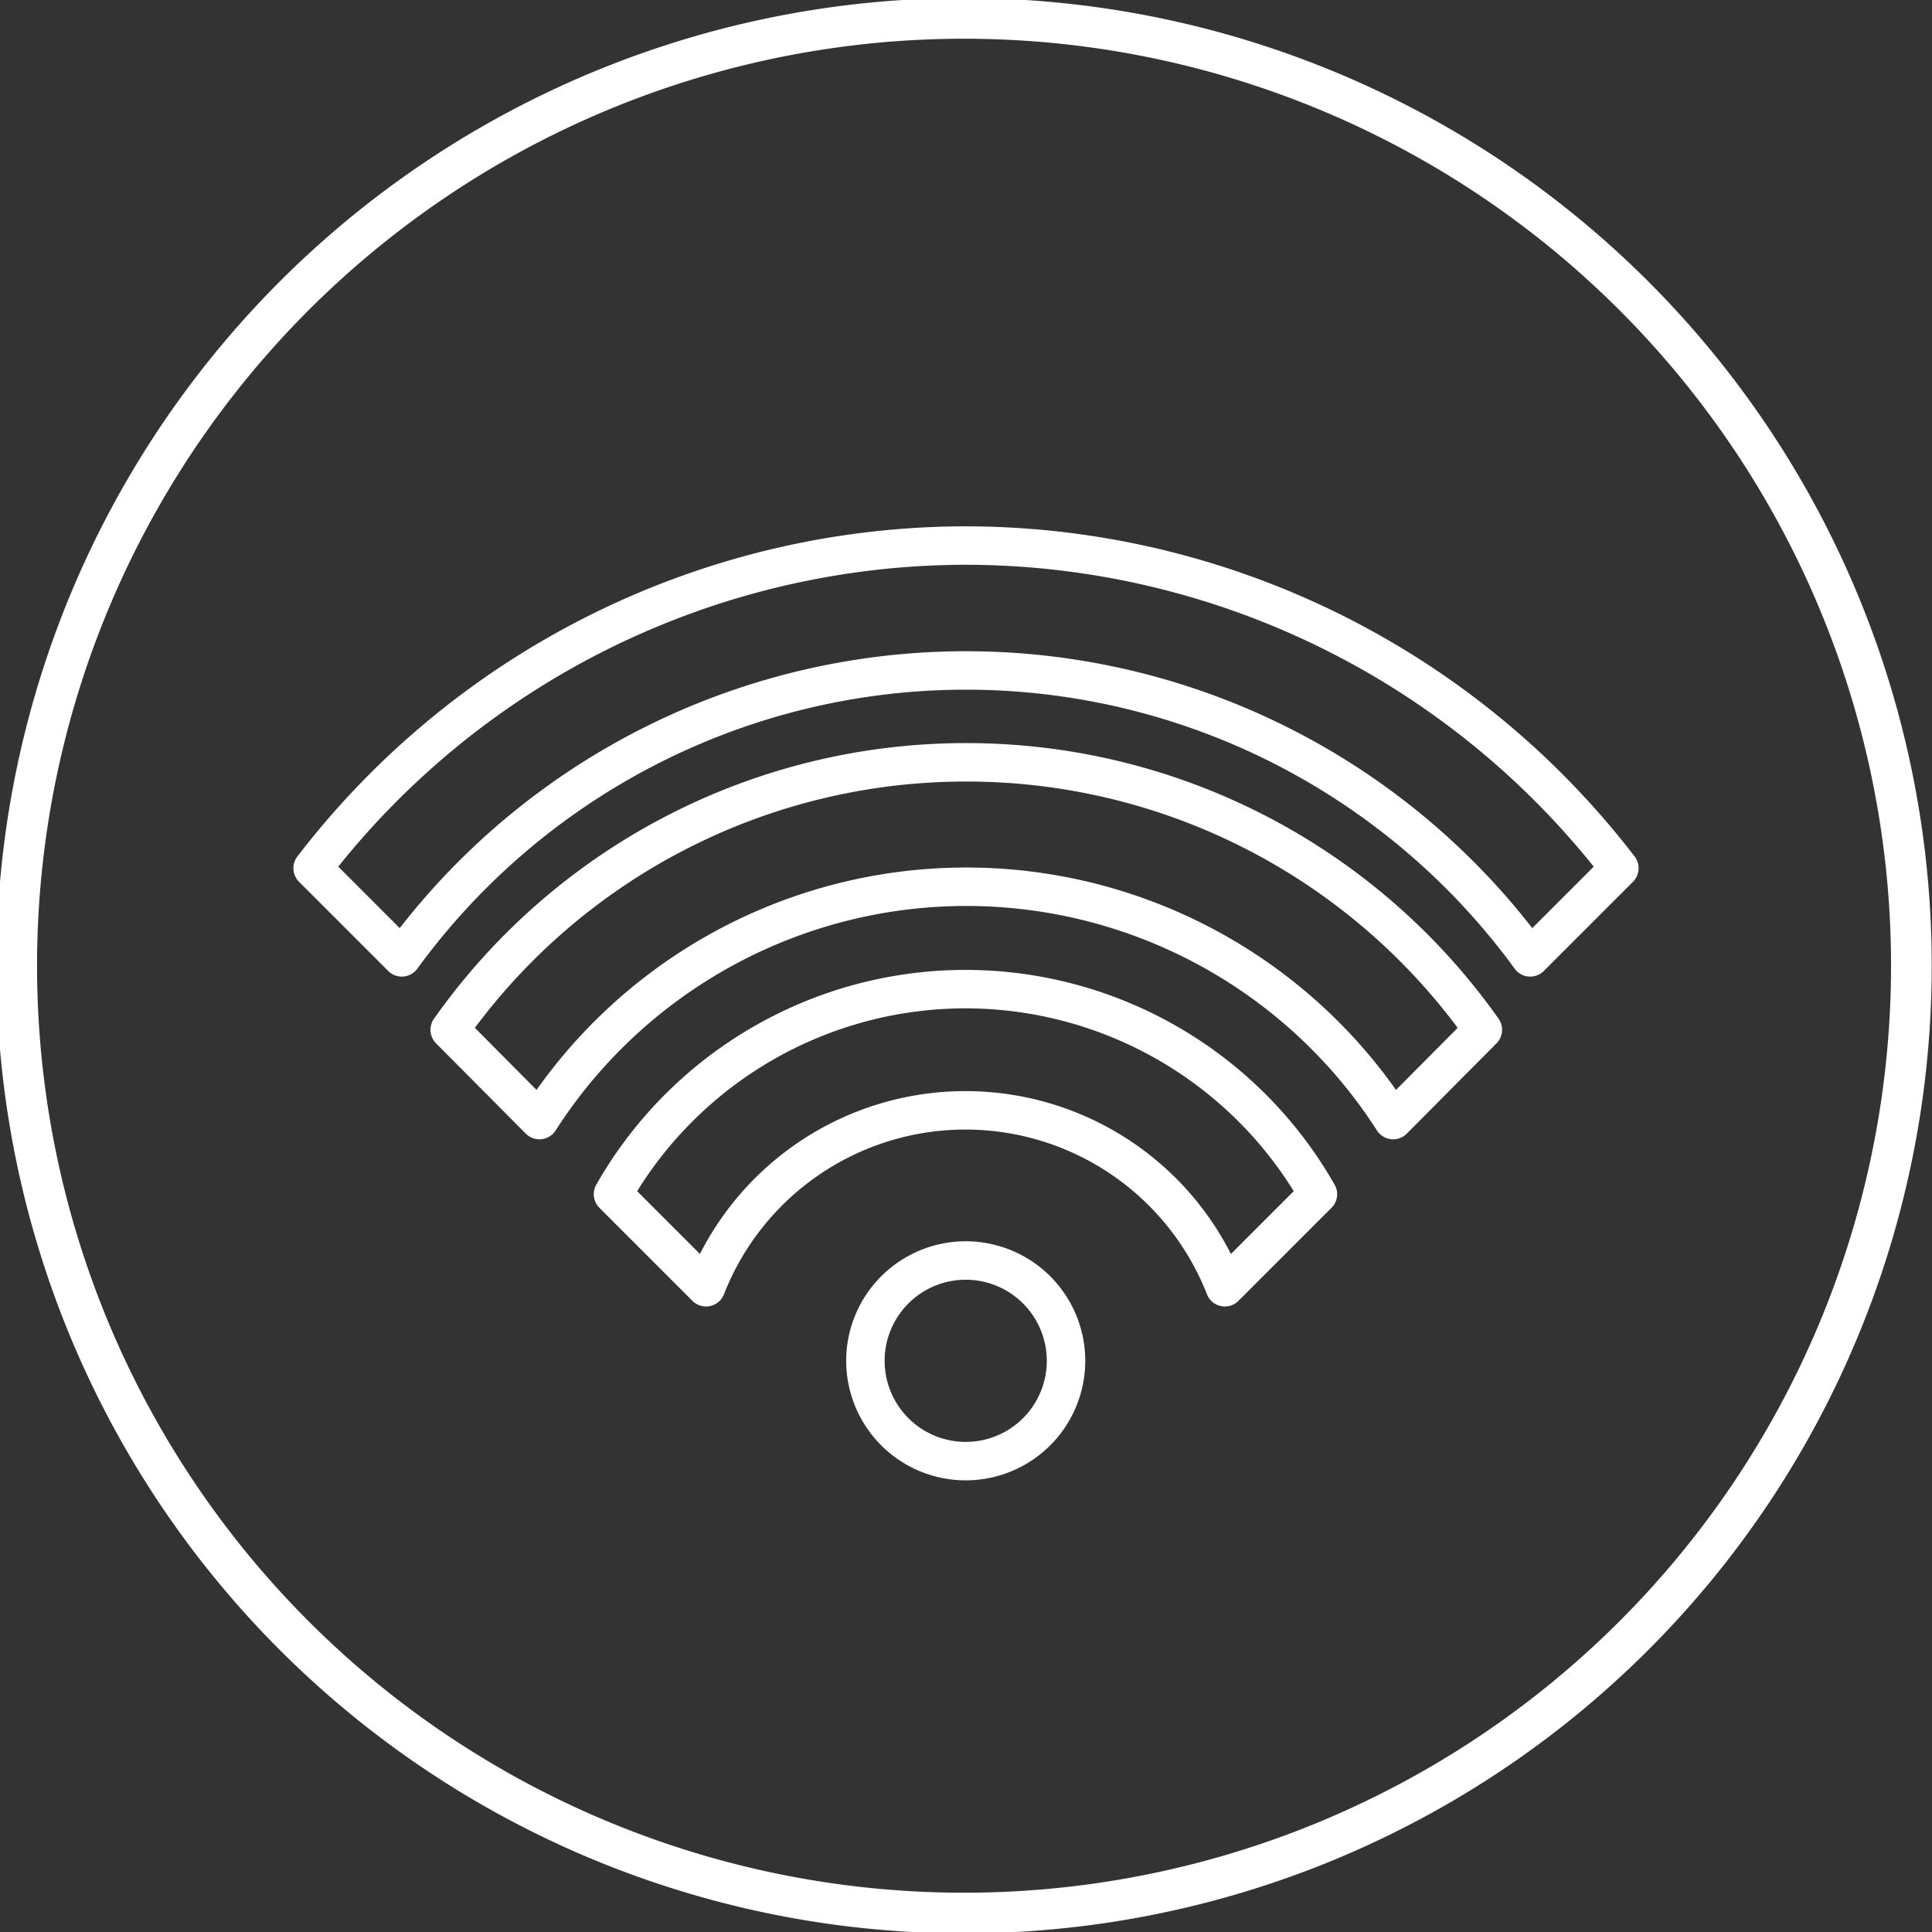 <svg id="Camada_1" data-name="Camada 1" xmlns="http://www.w3.org/2000/svg" xmlns:xlink="http://www.w3.org/1999/xlink" viewBox="0 0 34.67 34.67"><rect x="0" y="0" width="34.67" height="34.67" fill="#333333" stroke="none"/><defs><style>.cls-1,.cls-3,.cls-4{fill:none;}.cls-2{clip-path:url(#clip-path);}.cls-3,.cls-4{stroke:#fff;stroke-linecap:round;stroke-linejoin:round;}.cls-3{stroke-width:0.69px;}.cls-4{stroke-width:0.73px;}</style><clipPath id="clip-path"><rect class="cls-1" width="34.67" height="34.67"/></clipPath></defs><g class="cls-2"><path class="cls-3" d="M19.13,24.41a1.8,1.8,0,1,1-1.8-1.79A1.8,1.8,0,0,1,19.13,24.41Z"/><path class="cls-3" d="M17.33,9.79A14.79,14.79,0,0,0,5.61,15.58l1.6,1.6a12.53,12.53,0,0,1,20.25,0l1.6-1.6A14.81,14.81,0,0,0,17.33,9.79Z"/><path class="cls-3" d="M17.33,13.68a11.33,11.33,0,0,0-9.26,4.8L9.68,20.1A9.1,9.1,0,0,1,25,20.1l1.61-1.62A11.34,11.34,0,0,0,17.33,13.68Z"/><path class="cls-3" d="M17.33,17.75A7.28,7.28,0,0,0,11,21.43l1.67,1.67a5,5,0,0,1,9.31,0l1.67-1.67A7.28,7.28,0,0,0,17.33,17.75Z"/><path class="cls-4" d="M34.3,17.33a17,17,0,1,1-17-17A17,17,0,0,1,34.3,17.33Z"/></g></svg>